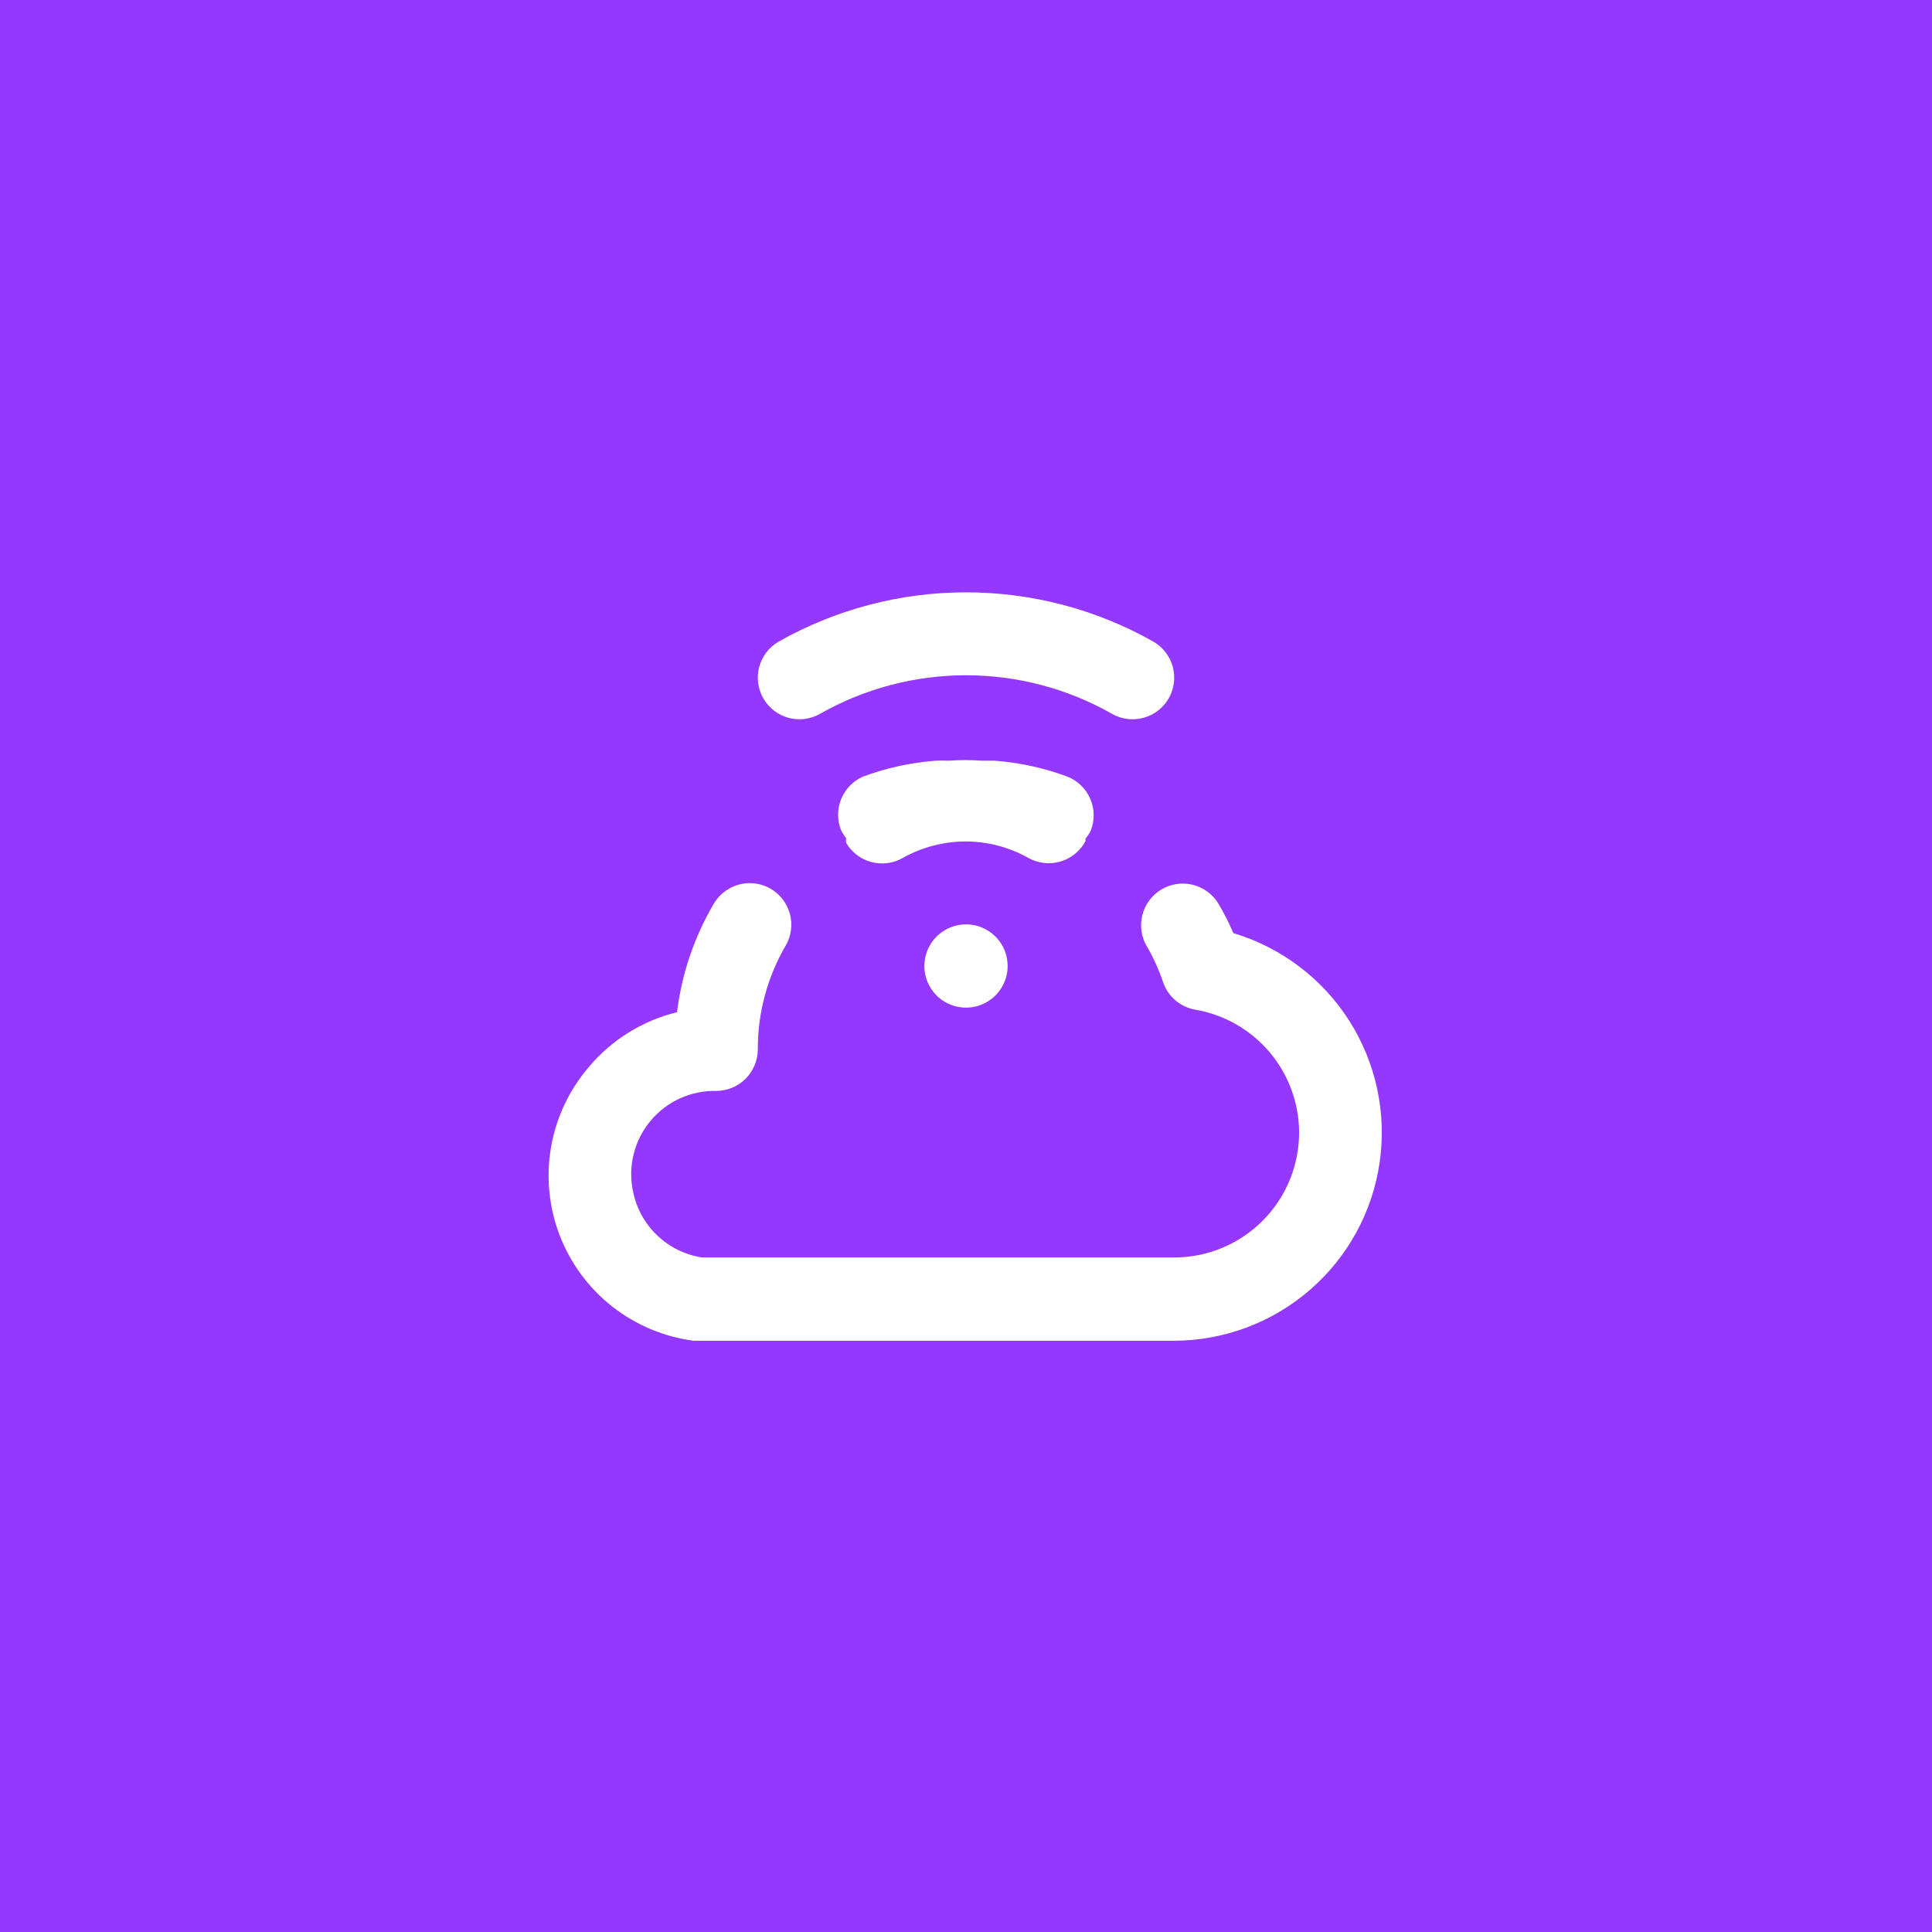 <?xml version="1.0" encoding="UTF-8"?> <svg xmlns="http://www.w3.org/2000/svg" width="58" height="58" viewBox="0 0 58 58" fill="none"><rect width="58" height="58" fill="#9437FF"></rect><path d="M24.625 21.425C25.959 20.669 27.466 20.272 29 20.272C30.533 20.272 32.041 20.669 33.375 21.425C33.518 21.508 33.675 21.561 33.839 21.583C34.002 21.604 34.168 21.593 34.328 21.55C34.487 21.507 34.636 21.433 34.766 21.332C34.897 21.231 35.006 21.106 35.087 20.962C35.25 20.675 35.293 20.335 35.207 20.017C35.12 19.699 34.911 19.427 34.625 19.262C32.909 18.292 30.971 17.782 29 17.782C27.029 17.782 25.091 18.292 23.375 19.262C23.089 19.427 22.88 19.699 22.793 20.017C22.707 20.335 22.75 20.675 22.913 20.962C22.994 21.106 23.103 21.231 23.234 21.332C23.364 21.433 23.513 21.507 23.672 21.55C23.832 21.593 23.998 21.604 24.161 21.583C24.325 21.561 24.482 21.508 24.625 21.425ZM37.025 28.012C36.895 27.707 36.745 27.41 36.575 27.125C36.489 26.984 36.376 26.862 36.243 26.765C36.11 26.668 35.959 26.598 35.798 26.56C35.638 26.521 35.472 26.515 35.309 26.541C35.146 26.567 34.99 26.626 34.85 26.712C34.569 26.886 34.368 27.163 34.291 27.484C34.214 27.804 34.266 28.143 34.438 28.425C34.631 28.758 34.79 29.11 34.913 29.475C34.984 29.69 35.112 29.881 35.284 30.029C35.456 30.176 35.664 30.274 35.888 30.312C36.757 30.462 37.546 30.915 38.116 31.589C38.685 32.264 38.998 33.117 39 34C39 34.995 38.605 35.948 37.902 36.651C37.198 37.355 36.245 37.75 35.25 37.75H21.075C20.565 37.671 20.092 37.437 19.72 37.079C19.349 36.721 19.097 36.257 19 35.75C18.925 35.383 18.933 35.003 19.025 34.639C19.116 34.276 19.289 33.937 19.529 33.649C19.769 33.361 20.071 33.13 20.412 32.975C20.753 32.819 21.125 32.742 21.5 32.75C21.831 32.75 22.149 32.618 22.384 32.384C22.618 32.149 22.75 31.831 22.75 31.5C22.747 30.406 23.037 29.332 23.587 28.387C23.67 28.245 23.724 28.087 23.745 27.924C23.767 27.76 23.756 27.594 23.713 27.435C23.67 27.276 23.596 27.127 23.495 26.996C23.394 26.866 23.268 26.757 23.125 26.675C22.838 26.512 22.498 26.469 22.18 26.556C21.861 26.642 21.59 26.852 21.425 27.137C20.84 28.134 20.465 29.24 20.325 30.387C19.282 30.641 18.349 31.224 17.663 32.05C17.079 32.735 16.691 33.565 16.54 34.452C16.389 35.34 16.48 36.251 16.804 37.091C17.128 37.931 17.672 38.667 18.38 39.223C19.088 39.779 19.933 40.134 20.825 40.25H35.25C36.749 40.246 38.197 39.703 39.329 38.72C40.462 37.738 41.203 36.381 41.418 34.897C41.633 33.413 41.308 31.902 40.502 30.638C39.695 29.374 38.461 28.442 37.025 28.012ZM32.587 25.25V25.175C32.652 25.099 32.707 25.015 32.75 24.925C32.868 24.616 32.86 24.274 32.726 23.972C32.593 23.669 32.345 23.433 32.038 23.312C31.338 23.053 30.606 22.893 29.863 22.837H29.488C29.15 22.812 28.812 22.812 28.475 22.837C28.346 22.831 28.217 22.831 28.087 22.837C27.344 22.893 26.612 23.053 25.913 23.312C25.614 23.442 25.378 23.683 25.254 23.984C25.13 24.285 25.129 24.623 25.25 24.925C25.293 25.009 25.343 25.088 25.4 25.162C25.396 25.208 25.396 25.254 25.4 25.3C25.483 25.442 25.593 25.567 25.724 25.666C25.854 25.766 26.004 25.839 26.163 25.88C26.322 25.922 26.488 25.932 26.651 25.91C26.814 25.887 26.971 25.833 27.113 25.75C27.686 25.43 28.331 25.262 28.988 25.262C29.644 25.262 30.289 25.43 30.863 25.75C31.008 25.833 31.169 25.886 31.335 25.906C31.501 25.926 31.67 25.912 31.831 25.865C31.992 25.819 32.142 25.74 32.272 25.634C32.402 25.529 32.509 25.398 32.587 25.25ZM27.75 29C27.75 29.247 27.823 29.489 27.961 29.694C28.098 29.9 28.293 30.06 28.522 30.155C28.75 30.249 29.001 30.274 29.244 30.226C29.486 30.178 29.709 30.059 29.884 29.884C30.059 29.709 30.178 29.486 30.226 29.244C30.274 29.001 30.249 28.75 30.155 28.521C30.06 28.293 29.9 28.098 29.694 27.961C29.489 27.823 29.247 27.75 29 27.75C28.668 27.75 28.351 27.882 28.116 28.116C27.882 28.35 27.75 28.668 27.75 29Z" fill="white"></path></svg> 